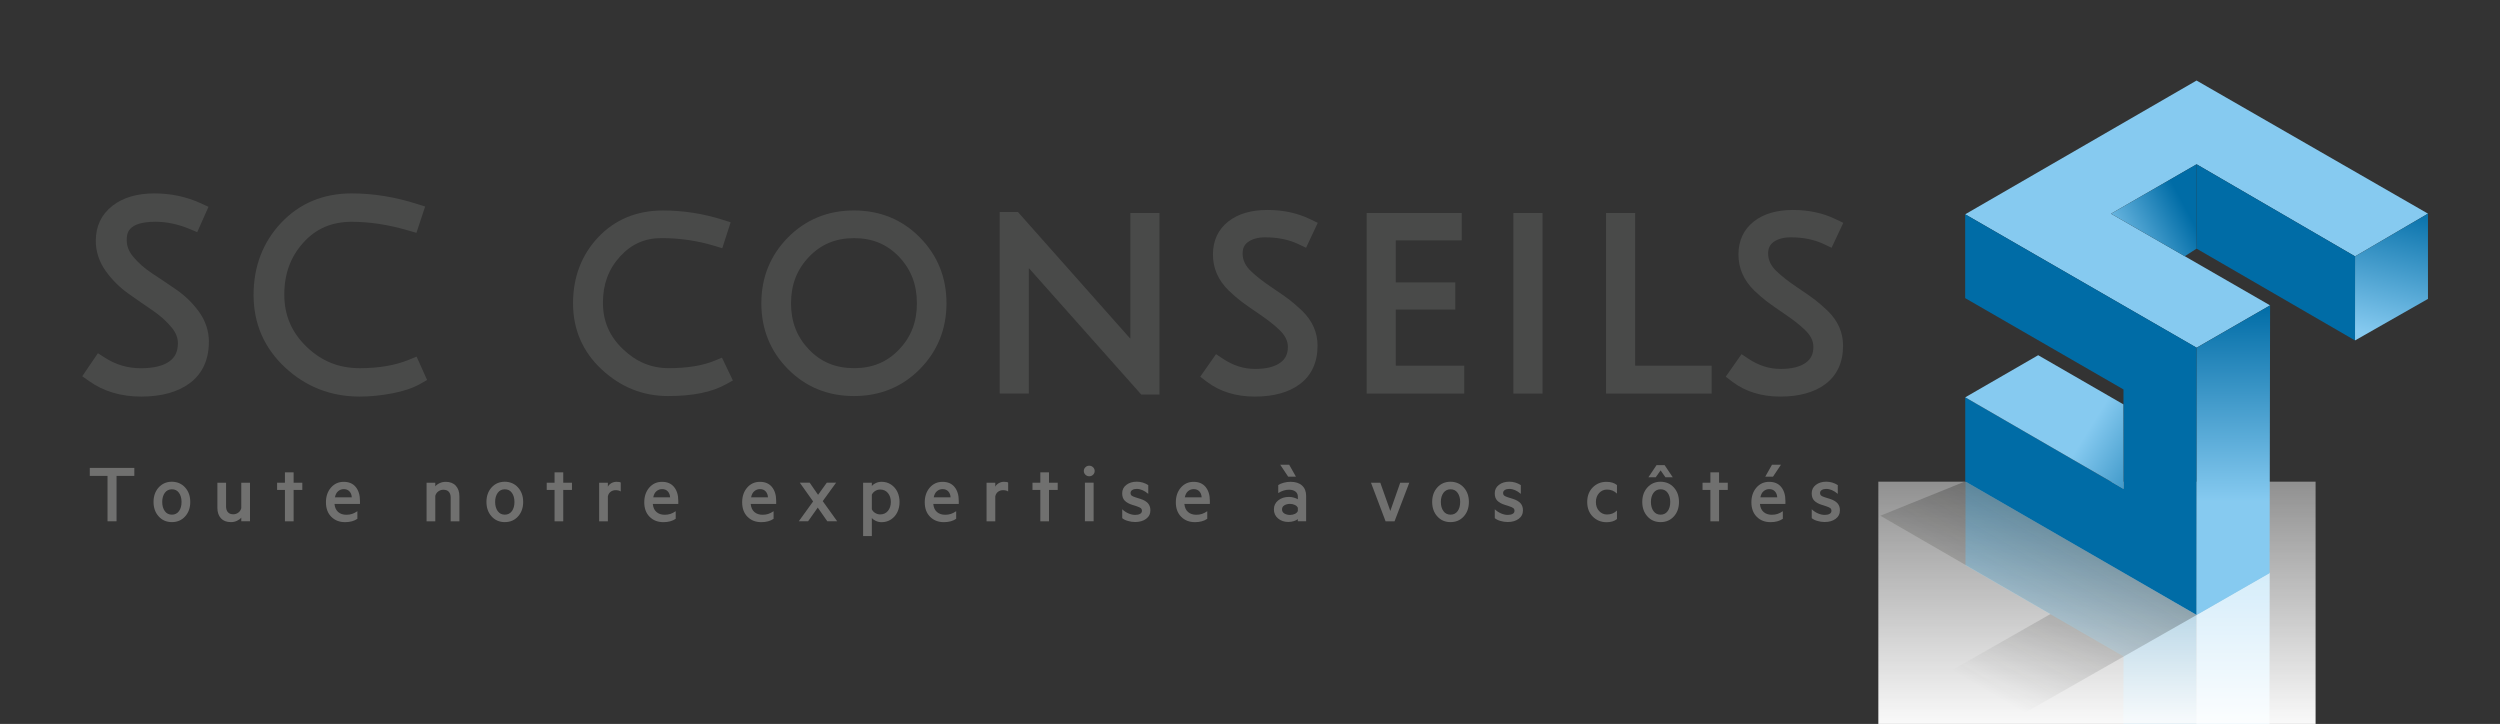<?xml version="1.0" encoding="utf-8"?>
<!-- Generator: Adobe Illustrator 26.0.2, SVG Export Plug-In . SVG Version: 6.00 Build 0)  -->
<svg version="1.1" id="Calque_1" xmlns="http://www.w3.org/2000/svg" xmlns:xlink="http://www.w3.org/1999/xlink" x="0px" y="0px"
	 viewBox="0 0 714.3 206.85" style="enable-background:new 0 0 714.3 206.85;" xml:space="preserve">
<rect x="0" y="0" width="714.3" height="206.85" fill="#333333" stroke="none"/>
<style type="text/css">
	.st0{fill:#006CA6;}
	.st1{fill:#86CAF0;}
	.st2{fill:url(#SVGID_1_);}
	.st3{opacity:0.28;fill:url(#SVGID_00000145047334185518303340000016860951709726518929_);}
	.st4{fill:#A5BCDA;}
	.st5{fill:url(#SVGID_00000166666377821027333790000001460148393265540528_);}
	.st6{fill:url(#SVGID_00000018233778007484829130000017092091951326011797_);}
	.st7{fill:url(#SVGID_00000138559863724153010540000015935868398774284465_);}
	.st8{fill:url(#SVGID_00000057131644323568819640000004582232123977559452_);}
	.st9{fill:#494A49;}
	.st10{fill:#70706F;}
</style>
<g>
	<g>
		<polygon class="st0" points="606.73,163.65 561.58,137.52 561.58,161.49 606.74,187.56 606.63,237.97 627.6,238.08 627.57,199.58 
			627.57,175.62 		"/>
		<polygon class="st1" points="627.57,237.45 648.37,239.94 648.5,163.6 627.57,175.67 		"/>
		<linearGradient id="SVGID_1_" gradientUnits="userSpaceOnUse" x1="599.147" y1="247.654" x2="599.147" y2="116.454">
			<stop  offset="0.282" style="stop-color:#FFFFFF"/>
			<stop  offset="1" style="stop-color:#FFFFFF;stop-opacity:0.3"/>
		</linearGradient>
		<rect x="536.68" y="137.62" class="st2" width="124.93" height="103.54"/>
		
			<linearGradient id="SVGID_00000132070226305799742900000010311833828543628709_" gradientUnits="userSpaceOnUse" x1="560.383" y1="199.321" x2="587.817" y2="152.317">
			<stop  offset="0.096" style="stop-color:#1D1D1B;stop-opacity:0"/>
			<stop  offset="1" style="stop-color:#1D1D1B"/>
		</linearGradient>
		<polygon style="opacity:0.28;fill:url(#SVGID_00000132070226305799742900000010311833828543628709_);" points="537.25,147.35 
			561.51,137.54 627.63,175.71 572.92,206.85 552.07,194.7 585.85,175.45 		"/>
	</g>
	<g>
		<path class="st4" d="M610.54,46.37"/>
		<polygon class="st1" points="627.6,23.01 693.72,61.04 672.89,73.25 627.61,46.94 603.15,61.06 648.61,87.25 627.6,99.35 
			561.49,61.23 		"/>
		<polygon class="st0" points="627.61,46.94 627.61,71.04 672.88,97.27 672.89,73.25 		"/>
		
			<linearGradient id="SVGID_00000129182734486462473750000009654060844017619367_" gradientUnits="userSpaceOnUse" x1="587.359" y1="80.465" x2="625.087" y2="60.516">
			<stop  offset="0.396" style="stop-color:#86CAF0"/>
			<stop  offset="1" style="stop-color:#006CA6"/>
		</linearGradient>
		<polygon style="fill:url(#SVGID_00000129182734486462473750000009654060844017619367_);" points="603.15,61.06 627.61,46.94 
			627.61,71.04 624.23,73.21 		"/>
		<polygon class="st0" points="561.49,61.23 561.49,85.18 606.72,111.27 606.75,139.7 561.51,113.52 561.51,137.54 627.63,175.71 
			627.63,99.35 		"/>
		
			<linearGradient id="SVGID_00000098924161963699562620000007244747330736485302_" gradientUnits="userSpaceOnUse" x1="578.836" y1="111.241" x2="626.09" y2="140.721">
			<stop  offset="0" style="stop-color:#86CAF0"/>
			<stop  offset="0.382" style="stop-color:#86CAF0"/>
			<stop  offset="0.996" style="stop-color:#006CA6"/>
		</linearGradient>
		<polygon style="fill:url(#SVGID_00000098924161963699562620000007244747330736485302_);" points="561.51,113.52 582.35,101.49 
			606.69,115.53 606.75,139.7 		"/>
		
			<linearGradient id="SVGID_00000045577538699783645290000004075220875639856277_" gradientUnits="userSpaceOnUse" x1="638.119" y1="178.165" x2="638.119" y2="86.716">
			<stop  offset="0.382" style="stop-color:#86CAF0"/>
			<stop  offset="0.996" style="stop-color:#006CA6"/>
		</linearGradient>
		<polygon style="fill:url(#SVGID_00000045577538699783645290000004075220875639856277_);" points="627.63,175.71 648.47,163.76 
			648.61,87.25 627.63,99.35 		"/>
		
			<linearGradient id="SVGID_00000052816648928107116790000017098147652377652897_" gradientUnits="userSpaceOnUse" x1="672.483" y1="121.477" x2="688.96" y2="57.305">
			<stop  offset="0.396" style="stop-color:#86CAF0"/>
			<stop  offset="0.996" style="stop-color:#006CA6"/>
		</linearGradient>
		<polygon style="fill:url(#SVGID_00000052816648928107116790000017098147652377652897_);" points="672.88,97.27 693.72,85.4 
			693.72,61.04 672.89,73.25 		"/>
	</g>
</g>
<path class="st9" d="M40.36,113.31c-5.76,0-10.76-1.48-14.88-4.41l-1.98-1.4l4.47-6.58l2.03,1.3c3.14,2.01,6.49,2.99,10.25,2.99
	c3.65,0,6.41-0.67,8.21-2c1.61-1.19,2.37-2.82,2.37-5.16c0-1.57-0.6-3.07-1.85-4.56c-1.46-1.75-3.26-3.36-5.35-4.78
	c-2.28-1.54-4.61-3.16-6.93-4.81c-2.51-1.78-4.68-3.93-6.45-6.4c-1.91-2.67-2.88-5.6-2.88-8.7c0-4.19,1.62-7.57,4.81-10.04
	c3-2.32,7.01-3.5,11.93-3.5c4.71,0,9.17,0.95,13.24,2.81l2.22,1.02l-3.22,7.24l-2.23-0.93c-3.25-1.35-6.51-2.04-9.68-2.04
	c-8.23,0-8.23,3.57-8.23,5.29c0,1.67,0.6,3.21,1.85,4.71c1.45,1.74,3.24,3.32,5.32,4.69c2.29,1.51,4.63,3.08,6.94,4.67
	c2.52,1.73,4.69,3.84,6.46,6.25c1.92,2.63,2.9,5.54,2.9,8.65c0,5.16-1.84,9.15-5.46,11.86C50.79,112.02,46.14,113.31,40.36,113.31z"
	/>
<path class="st9" d="M102.78,113.31c-8.24,0-15.41-2.8-21.33-8.32c-5.97-5.57-9-12.53-9-20.71c0-8.11,2.64-15.04,7.86-20.59
	c5.25-5.6,12.05-8.43,20.2-8.43c6.09,0,12.34,1.01,18.57,2.99l2.39,0.76l-2.49,7.52l-2.29-0.67c-5.61-1.65-11.05-2.49-16.16-2.49
	c-5.72,0-10.25,1.94-13.85,5.94c-3.67,4.07-5.45,8.94-5.45,14.87c0,5.87,2.07,10.73,6.32,14.86c4.28,4.15,9.26,6.16,15.25,6.16
	c5.42,0,10.13-0.81,14.02-2.4l2.21-0.91l3,6.68l-1.96,1.11c-2.11,1.2-4.75,2.09-8.05,2.72C108.86,113,105.76,113.31,102.78,113.31z"
	/>
<path class="st9" d="M190.87,113.16c-7.14,0-13.5-2.54-18.91-7.56c-5.46-5.06-8.23-11.44-8.23-18.95c0-7.44,2.41-13.78,7.16-18.83
	c4.79-5.09,11.03-7.68,18.55-7.68c5.75,0,11.45,0.89,16.95,2.63l2.37,0.75l-2.39,7.4l-2.32-0.7c-4.83-1.46-9.89-2.19-15.05-2.19
	c-4.74,0-8.62,1.72-11.84,5.26c-3.29,3.61-4.89,7.93-4.89,13.21c0,5.22,1.85,9.54,5.66,13.2c3.83,3.69,8.13,5.49,13.13,5.49
	c5.27,0,9.66-0.71,13.06-2.11l2.16-0.89l3.12,6.52l-2.05,1.13C203.27,112.08,197.88,113.16,190.87,113.16z"/>
<path class="st9" d="M243.98,113.16c-7.45,0-13.79-2.59-18.84-7.7c-5.05-5.1-7.61-11.43-7.61-18.81c0-7.37,2.56-13.7,7.61-18.81
	c5.06-5.11,11.39-7.71,18.84-7.71c7.45,0,13.79,2.59,18.84,7.71c5.05,5.11,7.61,11.43,7.61,18.81c0,7.37-2.56,13.7-7.61,18.81
	C257.77,110.57,251.43,113.16,243.98,113.16z M244.02,68.04c-5.23,0-9.44,1.75-12.87,5.34c-3.46,3.63-5.14,7.97-5.14,13.27
	c0,5.3,1.68,9.63,5.14,13.23c3.43,3.57,7.64,5.31,12.88,5.31c5.23,0,9.43-1.74,12.84-5.31c3.44-3.6,5.11-7.93,5.11-13.24
	c0-5.31-1.67-9.65-5.11-13.28C253.44,69.78,249.25,68.04,244.02,68.04z"/>
<path class="st9" d="M331.28,112.73h-5.2l-32.12-36.13v35.84h-8.32V60.57h5.2l31.97,36.04c0.05,0.05,0.1,0.11,0.15,0.16V60.86h8.32
	V112.73z"/>
<path class="st9" d="M358.53,113.31c-5.4,0-10.01-1.43-13.71-4.24l-1.89-1.44l4.51-6.44l2.01,1.33c2.93,1.95,5.94,2.89,9.19,2.89
	c3.16,0,5.59-0.61,7.22-1.82c1.44-1.06,2.11-2.49,2.11-4.48c0-1.71-0.78-3.28-2.39-4.82c-1.37-1.34-3.24-2.82-5.58-4.41
	c-2.54-1.72-4.26-2.94-5.28-3.71c-1.06-0.8-2.25-1.83-3.65-3.15c-3.01-2.95-4.51-6.39-4.51-10.28c0-3.99,1.49-7.19,4.43-9.49
	c2.76-2.16,6.51-3.26,11.17-3.26c4.46,0,8.55,0.88,12.15,2.62l2.2,1.06l-3.34,7.12l-2.24-1.06c-2.68-1.27-5.85-1.92-9.42-1.92
	c-2.08,0-3.75,0.46-4.97,1.37c-1.04,0.78-1.5,1.79-1.5,3.27c0,1.89,0.82,3.58,2.52,5.16c1.47,1.39,3.39,2.89,5.73,4.46
	c2.53,1.7,4.25,2.89,5.23,3.66c0.99,0.76,2.18,1.81,3.56,3.1c2.91,2.85,4.37,6.18,4.37,9.92c0,4.78-1.7,8.48-5.06,11
	C368.24,112.11,363.92,113.31,358.53,113.31z"/>
<polygon class="st9" points="418.37,112.45 390.48,112.45 390.48,60.86 417.64,60.86 417.64,68.68 398.8,68.68 398.8,80.69 
	415.81,80.69 415.81,88.44 398.8,88.44 398.8,104.48 418.37,104.48 "/>
<rect x="432.41" y="60.86" class="st9" width="8.32" height="51.59"/>
<polygon class="st9" points="489.05,112.45 458.88,112.45 458.88,60.86 467.2,60.86 467.2,104.48 489.05,104.48 "/>
<path class="st9" d="M508.68,113.31c-5.4,0-10.01-1.43-13.71-4.24l-1.89-1.44l4.51-6.44l2.01,1.33c2.93,1.95,5.94,2.89,9.19,2.89
	c3.16,0,5.59-0.61,7.22-1.82c1.44-1.06,2.11-2.49,2.11-4.48c0-1.71-0.78-3.28-2.39-4.82c-1.37-1.34-3.24-2.82-5.58-4.41
	c-2.54-1.73-4.27-2.94-5.28-3.71c-1.06-0.8-2.25-1.83-3.65-3.15c-3.01-2.95-4.51-6.39-4.51-10.28c0-3.99,1.49-7.19,4.43-9.49
	c2.76-2.16,6.51-3.26,11.17-3.26c4.46,0,8.55,0.88,12.15,2.62l2.2,1.06l-3.34,7.12l-2.24-1.06c-2.68-1.27-5.85-1.92-9.42-1.92
	c-2.08,0-3.75,0.46-4.97,1.37c-1.04,0.78-1.5,1.79-1.5,3.27c0,1.89,0.82,3.58,2.52,5.16c1.47,1.39,3.39,2.89,5.73,4.46
	c2.53,1.7,4.25,2.89,5.23,3.66c0.99,0.76,2.18,1.81,3.56,3.1c2.91,2.85,4.37,6.18,4.37,9.92c0,4.78-1.7,8.48-5.06,11
	C518.39,112.11,514.06,113.31,508.68,113.31z"/>
<g>
	<path class="st10" d="M25.65,135.97v-2.28h12.73v2.28H33.3v12.97h-2.58v-12.97H25.65z"/>
	<path class="st10" d="M52.89,139.28c0.98,1.08,1.47,2.46,1.47,4.14c0,1.68-0.49,3.06-1.47,4.14c-0.98,1.08-2.24,1.62-3.77,1.62
		c-1.54,0-2.8-0.54-3.78-1.63c-0.98-1.08-1.47-2.46-1.47-4.14c0-1.67,0.49-3.05,1.47-4.14c0.98-1.08,2.24-1.63,3.78-1.63
		C50.65,137.66,51.91,138.2,52.89,139.28z M51.14,146.04c0.49-0.67,0.73-1.55,0.73-2.62c0-1.07-0.25-1.94-0.73-2.61
		c-0.49-0.68-1.16-1.01-2.02-1.01c-0.86,0-1.53,0.34-2.03,1.01c-0.49,0.68-0.74,1.55-0.74,2.61c0,1.07,0.25,1.94,0.74,2.62
		c0.49,0.68,1.17,1.01,2.03,1.01C49.97,147.05,50.65,146.71,51.14,146.04z"/>
	<path class="st10" d="M71.43,137.91v11.03h-2.49v-1.04c-0.32,0.37-0.74,0.68-1.26,0.92c-0.53,0.24-1.09,0.36-1.7,0.36
		c-1.24,0-2.19-0.37-2.86-1.1c-0.67-0.74-1.01-1.73-1.01-2.98v-7.18h2.48v6.76c0,0.7,0.17,1.26,0.52,1.66
		c0.35,0.4,0.86,0.6,1.54,0.6c0.54,0,1.03-0.16,1.45-0.48c0.43-0.32,0.71-0.75,0.84-1.28v-7.26H71.43z"/>
	<path class="st10" d="M83.89,139.98v8.97h-2.48v-8.97h-2.24v-2.06h2.24v-2.96h2.48v2.96h2.49v2.06H83.89z"/>
	<path class="st10" d="M102.11,148.23c-0.91,0.64-2.08,0.96-3.51,0.96c-1.62,0-2.93-0.51-3.95-1.54c-1.02-1.03-1.52-2.4-1.52-4.11
		c0-1.72,0.48-3.12,1.43-4.22c0.96-1.1,2.17-1.65,3.64-1.65c1.49,0,2.64,0.49,3.44,1.47c0.8,0.98,1.21,2.3,1.21,3.96v0.89h-7.28
		c0.1,1.02,0.45,1.79,1.06,2.31c0.61,0.52,1.38,0.78,2.33,0.78c0.6,0,1.14-0.08,1.63-0.24c0.49-0.16,1-0.42,1.52-0.78V148.23z
		 M98.23,139.75c-0.6,0-1.13,0.19-1.6,0.58c-0.47,0.39-0.78,0.97-0.93,1.76h4.81c-0.04-0.7-0.26-1.26-0.66-1.69
		S98.91,139.75,98.23,139.75z"/>
	<path class="st10" d="M121.88,148.95v-11.03h2.49v1.04c0.32-0.38,0.74-0.69,1.27-0.93c0.53-0.24,1.1-0.36,1.72-0.36
		c1.23,0,2.19,0.37,2.87,1.11c0.68,0.74,1.03,1.74,1.03,2.99v7.18h-2.49v-6.76c0-0.7-0.17-1.26-0.52-1.66
		c-0.35-0.4-0.87-0.6-1.57-0.6c-0.54,0-1.03,0.16-1.46,0.48c-0.43,0.32-0.71,0.75-0.85,1.28v7.26H121.88z"/>
	<path class="st10" d="M148.01,139.28c0.98,1.08,1.47,2.46,1.47,4.14c0,1.68-0.49,3.06-1.47,4.14c-0.98,1.08-2.24,1.62-3.77,1.62
		c-1.54,0-2.8-0.54-3.78-1.63c-0.98-1.08-1.47-2.46-1.47-4.14c0-1.67,0.49-3.05,1.47-4.14c0.98-1.08,2.24-1.63,3.78-1.63
		C145.77,137.66,147.03,138.2,148.01,139.28z M146.26,146.04c0.49-0.67,0.73-1.55,0.73-2.62c0-1.07-0.25-1.94-0.73-2.61
		c-0.49-0.68-1.16-1.01-2.02-1.01s-1.53,0.34-2.03,1.01c-0.49,0.68-0.74,1.55-0.74,2.61c0,1.07,0.25,1.94,0.74,2.62
		c0.49,0.68,1.17,1.01,2.03,1.01S145.77,146.71,146.26,146.04z"/>
	<path class="st10" d="M160.93,139.98v8.97h-2.48v-8.97h-2.24v-2.06h2.24v-2.96h2.48v2.96h2.49v2.06H160.93z"/>
	<path class="st10" d="M177.36,137.87v2.56c-0.34-0.25-0.83-0.38-1.47-0.38c-0.53,0-1.01,0.15-1.42,0.46
		c-0.41,0.31-0.67,0.74-0.79,1.3v7.14h-2.49v-11.03h2.49v1.14c0.21-0.41,0.54-0.75,1-1.01c0.46-0.26,0.94-0.39,1.46-0.39
		C176.75,137.66,177.16,137.73,177.36,137.87z"/>
	<path class="st10" d="M193.06,148.23c-0.91,0.64-2.08,0.96-3.51,0.96c-1.62,0-2.93-0.51-3.95-1.54c-1.02-1.03-1.52-2.4-1.52-4.11
		c0-1.72,0.48-3.12,1.43-4.22c0.96-1.1,2.17-1.65,3.64-1.65c1.49,0,2.64,0.49,3.44,1.47c0.8,0.98,1.21,2.3,1.21,3.96v0.89h-7.28
		c0.1,1.02,0.45,1.79,1.06,2.31c0.61,0.52,1.38,0.78,2.33,0.78c0.6,0,1.14-0.08,1.63-0.24c0.49-0.16,1-0.42,1.52-0.78V148.23z
		 M189.18,139.75c-0.6,0-1.13,0.19-1.6,0.58c-0.47,0.39-0.78,0.97-0.93,1.76h4.81c-0.04-0.7-0.26-1.26-0.66-1.69
		C190.4,139.96,189.86,139.75,189.18,139.75z"/>
	<path class="st10" d="M221.03,148.23c-0.91,0.64-2.08,0.96-3.51,0.96c-1.62,0-2.93-0.51-3.95-1.54c-1.02-1.03-1.52-2.4-1.52-4.11
		c0-1.72,0.48-3.12,1.43-4.22c0.96-1.1,2.17-1.65,3.64-1.65c1.49,0,2.64,0.49,3.44,1.47c0.8,0.98,1.21,2.3,1.21,3.96v0.89h-7.28
		c0.1,1.02,0.45,1.79,1.06,2.31c0.61,0.52,1.38,0.78,2.33,0.78c0.6,0,1.14-0.08,1.63-0.24c0.49-0.16,1-0.42,1.52-0.78V148.23z
		 M217.14,139.75c-0.6,0-1.13,0.19-1.6,0.58c-0.47,0.39-0.78,0.97-0.93,1.76h4.81c-0.04-0.7-0.26-1.26-0.66-1.69
		C218.36,139.96,217.82,139.75,217.14,139.75z"/>
	<path class="st10" d="M238.89,137.91l-3.82,5.27l4.13,5.76h-2.82l-2.73-3.91l-2.76,3.91h-2.66l4.09-5.67l-3.8-5.36h2.82l2.4,3.47
		l2.49-3.47H238.89z"/>
	<path class="st10" d="M249.1,148v5.17h-2.49v-15.25h2.49v0.95c0.26-0.34,0.65-0.62,1.16-0.86c0.52-0.23,1.06-0.35,1.64-0.35
		c1.02,0,1.92,0.27,2.71,0.8c0.79,0.53,1.39,1.23,1.8,2.1c0.41,0.87,0.61,1.83,0.61,2.87c0,1.04-0.2,2-0.61,2.87
		c-0.41,0.87-1.01,1.57-1.8,2.1c-0.79,0.53-1.69,0.8-2.71,0.8c-0.57,0-1.12-0.12-1.64-0.35C249.75,148.61,249.36,148.33,249.1,148z
		 M249.1,141.34v4.17c0.2,0.44,0.52,0.79,0.96,1.06c0.44,0.27,0.91,0.41,1.41,0.41c0.93,0,1.67-0.33,2.23-1
		c0.55-0.67,0.83-1.52,0.83-2.56c0-1.03-0.28-1.89-0.83-2.55c-0.55-0.67-1.3-1-2.23-1c-0.5,0-0.97,0.14-1.41,0.41
		C249.63,140.55,249.3,140.9,249.1,141.34z"/>
	<path class="st10" d="M273.2,148.23c-0.91,0.64-2.08,0.96-3.51,0.96c-1.62,0-2.93-0.51-3.95-1.54c-1.02-1.03-1.52-2.4-1.52-4.11
		c0-1.72,0.48-3.12,1.43-4.22c0.96-1.1,2.17-1.65,3.64-1.65c1.49,0,2.64,0.49,3.44,1.47c0.8,0.98,1.21,2.3,1.21,3.96v0.89h-7.28
		c0.1,1.02,0.45,1.79,1.06,2.31c0.61,0.52,1.38,0.78,2.33,0.78c0.6,0,1.14-0.08,1.63-0.24c0.49-0.16,1-0.42,1.52-0.78V148.23z
		 M269.32,139.75c-0.6,0-1.13,0.19-1.6,0.58c-0.47,0.39-0.78,0.97-0.93,1.76h4.81c-0.04-0.7-0.26-1.26-0.66-1.69
		S270,139.75,269.32,139.75z"/>
	<path class="st10" d="M288.05,137.87v2.56c-0.34-0.25-0.83-0.38-1.47-0.38c-0.53,0-1.01,0.15-1.42,0.46
		c-0.41,0.31-0.67,0.74-0.79,1.3v7.14h-2.49v-11.03h2.49v1.14c0.21-0.41,0.54-0.75,1-1.01s0.94-0.39,1.46-0.39
		C287.44,137.66,287.85,137.73,288.05,137.87z"/>
	<path class="st10" d="M299.72,139.98v8.97h-2.48v-8.97H295v-2.06h2.24v-2.96h2.48v2.96h2.49v2.06H299.72z"/>
	<path class="st10" d="M312.31,133.5c0.3,0.3,0.46,0.65,0.46,1.07c0,0.42-0.15,0.78-0.46,1.07c-0.3,0.3-0.67,0.44-1.09,0.44
		c-0.42,0-0.78-0.15-1.09-0.44c-0.3-0.3-0.46-0.65-0.46-1.07c0-0.42,0.15-0.78,0.46-1.07c0.3-0.3,0.66-0.44,1.09-0.44
		C311.64,133.06,312.01,133.21,312.31,133.5z M312.47,137.91v11.03h-2.49v-11.03H312.47z"/>
	<path class="st10" d="M320.64,148.05v-2.54c0.53,0.5,1.12,0.9,1.78,1.18c0.66,0.29,1.31,0.43,1.94,0.43c0.57,0,1.03-0.1,1.38-0.3
		c0.36-0.2,0.53-0.49,0.53-0.87c0-0.34-0.11-0.6-0.34-0.77c-0.23-0.17-0.6-0.35-1.13-0.52l-1.19-0.38
		c-1.01-0.31-1.76-0.72-2.25-1.23c-0.49-0.5-0.73-1.2-0.73-2.1c0-0.99,0.39-1.79,1.18-2.4c0.78-0.61,1.78-0.92,2.97-0.92
		c1.17,0,2.27,0.32,3.3,0.97v2.51c-1.11-0.95-2.21-1.42-3.3-1.42c-0.51,0-0.93,0.1-1.26,0.31c-0.33,0.21-0.5,0.48-0.5,0.83
		c0,0.34,0.1,0.6,0.31,0.77c0.21,0.17,0.57,0.34,1.1,0.5l1.44,0.45c0.95,0.31,1.65,0.72,2.12,1.24c0.46,0.52,0.7,1.19,0.7,2.01
		c0,1.03-0.41,1.84-1.23,2.45c-0.82,0.6-1.86,0.9-3.13,0.9c-0.7,0-1.39-0.1-2.05-0.3C321.62,148.68,321.07,148.4,320.64,148.05z"/>
	<path class="st10" d="M344.94,148.23c-0.91,0.64-2.08,0.96-3.51,0.96c-1.62,0-2.93-0.51-3.95-1.54c-1.02-1.03-1.52-2.4-1.52-4.11
		c0-1.72,0.48-3.12,1.43-4.22c0.96-1.1,2.17-1.65,3.64-1.65c1.49,0,2.64,0.49,3.44,1.47c0.8,0.98,1.21,2.3,1.21,3.96v0.89h-7.28
		c0.1,1.02,0.45,1.79,1.06,2.31c0.61,0.52,1.38,0.78,2.33,0.78c0.6,0,1.14-0.08,1.63-0.24c0.49-0.16,1-0.42,1.52-0.78V148.23z
		 M341.06,139.75c-0.6,0-1.13,0.19-1.6,0.58c-0.47,0.39-0.78,0.97-0.93,1.76h4.81c-0.04-0.7-0.26-1.26-0.66-1.69
		C342.28,139.96,341.74,139.75,341.06,139.75z"/>
	<path class="st10" d="M370.82,142.66v-0.78c0-0.61-0.23-1.09-0.69-1.44s-1.07-0.52-1.85-0.52c-1.02,0-2.04,0.32-3.06,0.96v-2.28
		c0.37-0.27,0.88-0.49,1.53-0.67c0.65-0.18,1.31-0.27,1.98-0.27c1.42,0,2.52,0.36,3.3,1.07c0.78,0.72,1.16,1.71,1.16,2.98v7.23
		h-2.38v-0.62c-0.2,0.2-0.57,0.39-1.09,0.56c-0.52,0.17-1.06,0.25-1.62,0.25c-1.17,0-2.15-0.33-2.94-1
		c-0.79-0.66-1.18-1.53-1.18-2.61c0-1.04,0.41-1.89,1.23-2.55c0.82-0.66,1.84-0.99,3.07-0.99c0.47,0,0.95,0.07,1.44,0.21
		C370.22,142.34,370.59,142.49,370.82,142.66z M370.27,136.19h-2.22l-2.26-3.4h2.56L370.27,136.19z M370.82,146.01v-0.91
		c-0.14-0.34-0.42-0.61-0.84-0.82c-0.43-0.21-0.89-0.31-1.4-0.31c-0.62,0-1.16,0.14-1.61,0.41c-0.45,0.27-0.67,0.66-0.67,1.16
		c0,0.51,0.22,0.9,0.67,1.18c0.45,0.27,0.98,0.41,1.61,0.41c0.51,0,0.98-0.1,1.4-0.3C370.4,146.62,370.68,146.35,370.82,146.01z"/>
	<path class="st10" d="M398.45,148.95h-2.56l-4.17-11.03h2.66l2.86,8.07l2.83-8.07h2.59L398.45,148.95z"/>
	<path class="st10" d="M418.22,139.28c0.98,1.08,1.47,2.46,1.47,4.14c0,1.68-0.49,3.06-1.47,4.14c-0.98,1.08-2.24,1.62-3.77,1.62
		c-1.54,0-2.8-0.54-3.78-1.63c-0.98-1.08-1.47-2.46-1.47-4.14c0-1.67,0.49-3.05,1.47-4.14c0.98-1.08,2.24-1.63,3.78-1.63
		C415.99,137.66,417.24,138.2,418.22,139.28z M416.47,146.04c0.49-0.67,0.73-1.55,0.73-2.62c0-1.07-0.25-1.94-0.73-2.61
		c-0.49-0.68-1.16-1.01-2.02-1.01s-1.53,0.34-2.03,1.01c-0.49,0.68-0.74,1.55-0.74,2.61c0,1.07,0.25,1.94,0.74,2.62
		c0.49,0.68,1.17,1.01,2.03,1.01S415.98,146.71,416.47,146.04z"/>
	<path class="st10" d="M427.09,148.05v-2.54c0.53,0.5,1.12,0.9,1.78,1.18c0.66,0.29,1.31,0.43,1.94,0.43c0.57,0,1.03-0.1,1.38-0.3
		c0.36-0.2,0.53-0.49,0.53-0.87c0-0.34-0.11-0.6-0.34-0.77c-0.23-0.17-0.6-0.35-1.13-0.52l-1.19-0.38
		c-1.01-0.31-1.76-0.72-2.25-1.23c-0.49-0.5-0.73-1.2-0.73-2.1c0-0.99,0.39-1.79,1.18-2.4c0.78-0.61,1.78-0.92,2.97-0.92
		c1.17,0,2.27,0.32,3.3,0.97v2.51c-1.11-0.95-2.21-1.42-3.3-1.42c-0.51,0-0.93,0.1-1.26,0.31c-0.33,0.21-0.5,0.48-0.5,0.83
		c0,0.34,0.1,0.6,0.31,0.77c0.21,0.17,0.57,0.34,1.1,0.5l1.44,0.45c0.95,0.31,1.65,0.72,2.12,1.24c0.46,0.52,0.7,1.19,0.7,2.01
		c0,1.03-0.41,1.84-1.23,2.45c-0.82,0.6-1.86,0.9-3.13,0.9c-0.7,0-1.39-0.1-2.05-0.3C428.08,148.68,427.53,148.4,427.09,148.05z"/>
	<path class="st10" d="M455.08,147.6c-1.06-1.06-1.58-2.45-1.58-4.17c0-1.72,0.53-3.11,1.58-4.17c1.06-1.06,2.36-1.59,3.91-1.59
		c1.27,0,2.27,0.31,3.01,0.92v2.44c-0.77-0.77-1.72-1.15-2.84-1.15c-0.9,0-1.65,0.33-2.26,0.99c-0.61,0.66-0.92,1.51-0.92,2.57
		c0,1.05,0.3,1.91,0.92,2.57c0.61,0.66,1.36,0.99,2.26,0.99c1.13,0,2.08-0.38,2.84-1.14v2.44c-0.73,0.61-1.73,0.91-3.01,0.91
		C457.44,149.19,456.13,148.66,455.08,147.6z"/>
	<path class="st10" d="M478.25,139.28c0.98,1.08,1.47,2.46,1.47,4.14c0,1.68-0.49,3.06-1.47,4.14c-0.98,1.08-2.24,1.62-3.77,1.62
		c-1.54,0-2.8-0.54-3.78-1.63c-0.98-1.08-1.47-2.46-1.47-4.14c0-1.67,0.49-3.05,1.47-4.14c0.98-1.08,2.24-1.63,3.78-1.63
		C476.01,137.66,477.27,138.2,478.25,139.28z M475.61,132.89l2.33,3.48h-2.09l-1.38-1.97l-1.4,1.97h-2.09l2.33-3.48H475.61z
		 M476.49,146.04c0.49-0.67,0.73-1.55,0.73-2.62c0-1.07-0.25-1.94-0.73-2.61c-0.49-0.68-1.16-1.01-2.02-1.01s-1.53,0.34-2.03,1.01
		c-0.49,0.68-0.74,1.55-0.74,2.61c0,1.07,0.25,1.94,0.74,2.62c0.49,0.68,1.17,1.01,2.03,1.01S476,146.71,476.49,146.04z"/>
	<path class="st10" d="M491.17,139.98v8.97h-2.48v-8.97h-2.24v-2.06h2.24v-2.96h2.48v2.96h2.49v2.06H491.17z"/>
	<path class="st10" d="M509.39,148.23c-0.91,0.64-2.08,0.96-3.51,0.96c-1.62,0-2.93-0.51-3.95-1.54c-1.02-1.03-1.52-2.4-1.52-4.11
		c0-1.72,0.48-3.12,1.43-4.22c0.96-1.1,2.17-1.65,3.64-1.65c1.49,0,2.64,0.49,3.44,1.47c0.8,0.98,1.21,2.3,1.21,3.96v0.89h-7.28
		c0.1,1.02,0.45,1.79,1.06,2.31c0.61,0.52,1.38,0.78,2.33,0.78c0.6,0,1.14-0.08,1.63-0.24c0.49-0.16,1-0.42,1.52-0.78V148.23z
		 M505.51,139.75c-0.6,0-1.13,0.19-1.6,0.58c-0.47,0.39-0.78,0.97-0.93,1.76h4.81c-0.04-0.7-0.26-1.26-0.66-1.69
		S506.19,139.75,505.51,139.75z M506.58,136.19h-2.21l1.92-3.4h2.56L506.58,136.19z"/>
	<path class="st10" d="M517.65,148.05v-2.54c0.53,0.5,1.12,0.9,1.78,1.18c0.66,0.29,1.31,0.43,1.94,0.43c0.57,0,1.03-0.1,1.38-0.3
		c0.36-0.2,0.53-0.49,0.53-0.87c0-0.34-0.11-0.6-0.34-0.77c-0.23-0.17-0.6-0.35-1.13-0.52l-1.19-0.38
		c-1.01-0.31-1.76-0.72-2.25-1.23c-0.49-0.5-0.73-1.2-0.73-2.1c0-0.99,0.39-1.79,1.18-2.4c0.78-0.61,1.78-0.92,2.97-0.92
		c1.17,0,2.27,0.32,3.3,0.97v2.51c-1.11-0.95-2.21-1.42-3.3-1.42c-0.51,0-0.93,0.1-1.26,0.31c-0.33,0.21-0.5,0.48-0.5,0.83
		c0,0.34,0.1,0.6,0.31,0.77c0.21,0.17,0.57,0.34,1.1,0.5l1.44,0.45c0.95,0.31,1.65,0.72,2.12,1.24c0.47,0.52,0.7,1.19,0.7,2.01
		c0,1.03-0.41,1.84-1.23,2.45c-0.82,0.6-1.86,0.9-3.13,0.9c-0.7,0-1.39-0.1-2.05-0.3C518.64,148.68,518.09,148.4,517.65,148.05z"/>
</g>
</svg>
